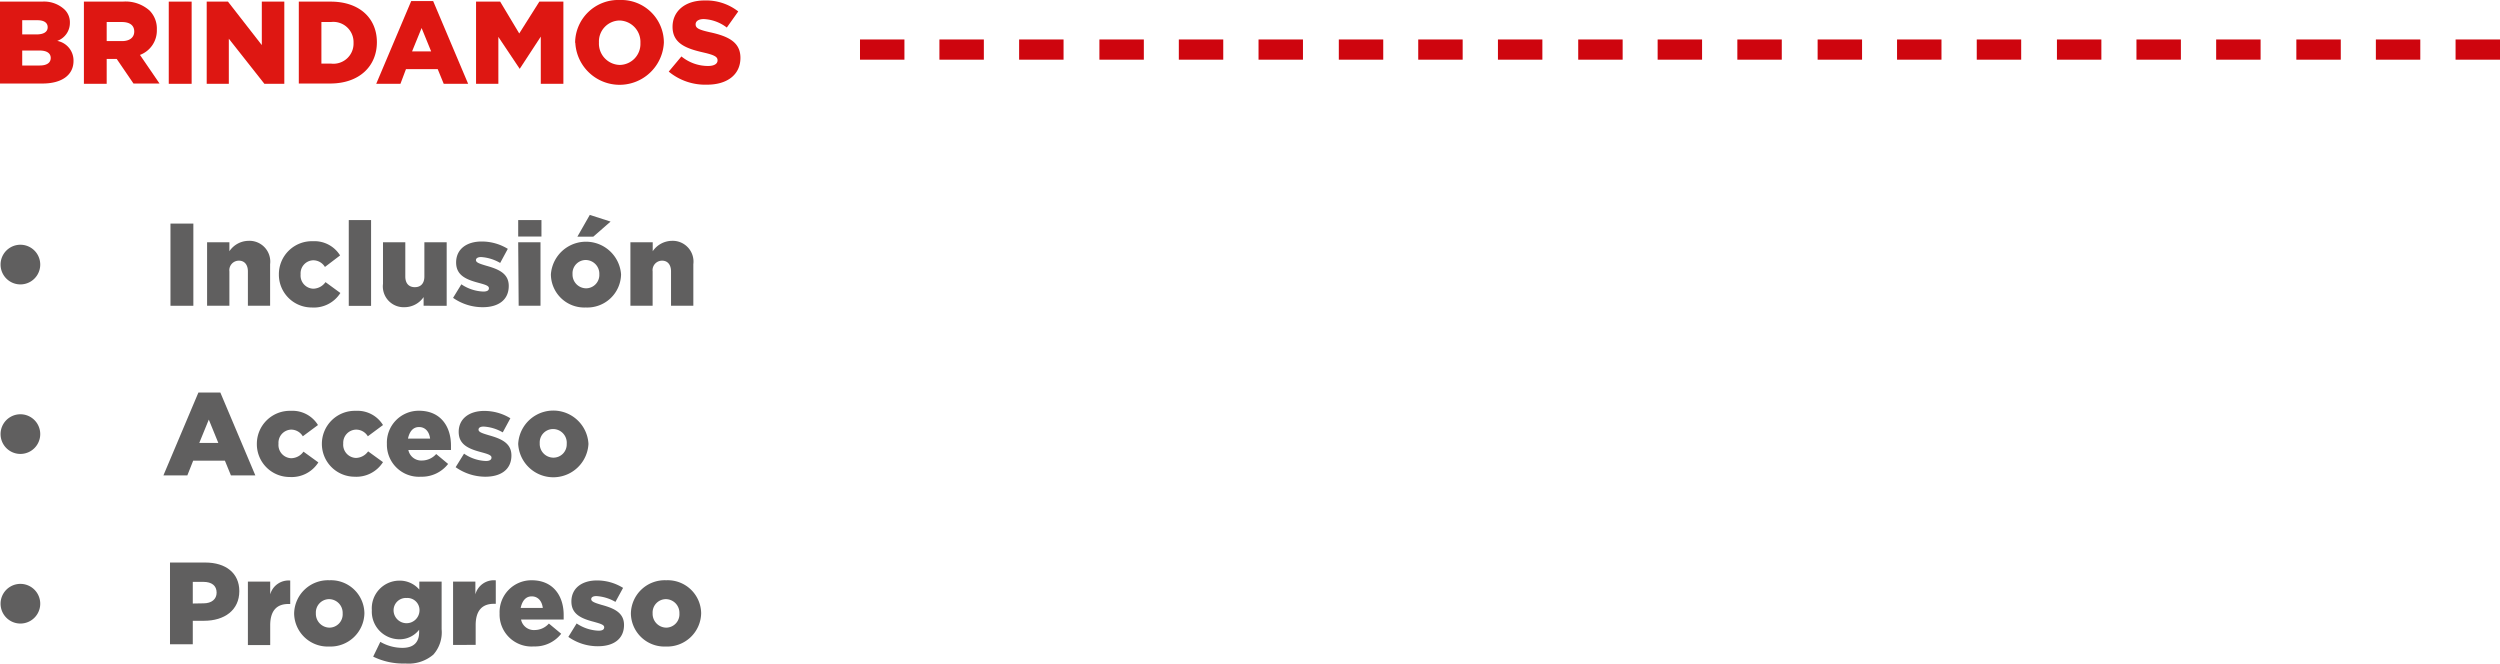 <svg xmlns="http://www.w3.org/2000/svg" viewBox="0 0 262.21 69.63"><defs><style>.cls-1{fill:#ce050e;}.cls-2{fill:#de1712;}.cls-3{fill:#605f5f;}</style></defs><g id="Capa_2" data-name="Capa 2"><g id="Capa_1-2" data-name="Capa 1"><rect class="cls-1" x="106.89" y="4.14" width="4.66" height="2.12"/><rect class="cls-1" x="98.53" y="4.14" width="4.66" height="2.12"/><rect class="cls-1" x="90.2" y="4.14" width="4.66" height="2.12"/><rect class="cls-1" x="132" y="4.14" width="4.66" height="2.12"/><rect class="cls-1" x="123.64" y="4.14" width="4.66" height="2.12"/><rect class="cls-1" x="115.31" y="4.14" width="4.66" height="2.12"/><rect class="cls-1" x="157.11" y="4.14" width="4.66" height="2.12"/><rect class="cls-1" x="148.75" y="4.14" width="4.66" height="2.12"/><rect class="cls-1" x="140.42" y="4.14" width="4.66" height="2.12"/><rect class="cls-1" x="182.22" y="4.14" width="4.66" height="2.12"/><rect class="cls-1" x="173.86" y="4.14" width="4.66" height="2.12"/><rect class="cls-1" x="165.53" y="4.14" width="4.66" height="2.12"/><rect class="cls-1" x="207.33" y="4.14" width="4.66" height="2.12"/><rect class="cls-1" x="198.97" y="4.14" width="4.66" height="2.12"/><rect class="cls-1" x="190.64" y="4.14" width="4.66" height="2.12"/><rect class="cls-1" x="232.44" y="4.14" width="4.66" height="2.12"/><rect class="cls-1" x="224.08" y="4.14" width="4.66" height="2.12"/><rect class="cls-1" x="215.74" y="4.14" width="4.66" height="2.12"/><rect class="cls-1" x="257.55" y="4.14" width="4.66" height="2.12"/><rect class="cls-1" x="249.19" y="4.14" width="4.66" height="2.12"/><rect class="cls-1" x="240.85" y="4.14" width="4.66" height="2.12"/><path class="cls-2" d="M0,.17H4.42A3.15,3.15,0,0,1,6.77,1a1.86,1.86,0,0,1,.56,1.39v0A2,2,0,0,1,6,4.29a2.09,2.09,0,0,1,1.71,2.1v0c0,1.47-1.21,2.37-3.26,2.37H0ZM3.83,3.61C4.56,3.61,5,3.36,5,2.86v0c0-.47-.37-.74-1.08-.74H2.33V3.61Zm.34,3.26c.73,0,1.15-.28,1.15-.79v0c0-.47-.37-.78-1.17-.78H2.33V6.87Z"/><path class="cls-2" d="M8.8.17h4.08a3.78,3.78,0,0,1,2.81.94,2.69,2.69,0,0,1,.76,2v0a2.73,2.73,0,0,1-1.77,2.65l2.05,3H14L12.24,6.18H11.19V8.79H8.8Zm4,4.14c.81,0,1.28-.39,1.28-1v0c0-.67-.49-1-1.3-1H11.19V4.31Z"/><path class="cls-2" d="M17.7.17h2.4V8.79H17.7Z"/><path class="cls-2" d="M21.68.17h2.23l3.55,4.56V.17h2.36V8.79H27.73L24,4.06V8.79H21.68Z"/><path class="cls-2" d="M31.34.17h3.33c3.08,0,4.86,1.78,4.86,4.26v0c0,2.48-1.81,4.33-4.91,4.33H31.34Zm3.37,6.5a2.11,2.11,0,0,0,2.37-2.18v0a2.12,2.12,0,0,0-2.37-2.18h-1V6.67Z"/><path class="cls-2" d="M43.13.11h2.3L49.1,8.79H46.54l-.63-1.54H42.58L42,8.79H39.46Zm2.09,5.28-1-2.45-1,2.45Z"/><path class="cls-2" d="M49.93.17h2.53l2,3.34L56.57.17h2.52V8.79H56.72V3.84L54.51,7.22h0L52.27,3.87V8.79H49.93Z"/><path class="cls-2" d="M60.32,4.51v0A4.52,4.52,0,0,1,65,0a4.47,4.47,0,0,1,4.63,4.46v0a4.65,4.65,0,0,1-9.29,0Zm6.85,0v0A2.25,2.25,0,0,0,65,2.15a2.2,2.2,0,0,0-2.18,2.31v0A2.24,2.24,0,0,0,65,6.81,2.2,2.2,0,0,0,67.17,4.51Z"/><path class="cls-2" d="M70.14,7.51l1.33-1.59a4.41,4.41,0,0,0,2.79,1c.64,0,1-.22,1-.59v0c0-.36-.29-.55-1.46-.82C72,5.1,70.54,4.58,70.54,2.81v0c0-1.6,1.27-2.76,3.34-2.76a5.46,5.46,0,0,1,3.55,1.15l-1.2,1.69A4.28,4.28,0,0,0,73.82,2c-.58,0-.86.24-.86.55v0c0,.39.29.56,1.49.83,2,.43,3.21,1.07,3.21,2.69v0c0,1.76-1.39,2.81-3.49,2.81A6,6,0,0,1,70.14,7.51Z"/><path class="cls-3" d="M.06,27.75v0a2.08,2.08,0,0,1,4.16,0v0a2.08,2.08,0,0,1-4.16,0Z"/><path class="cls-3" d="M17.88,23.45h2.4v8.62h-2.4Z"/><path class="cls-3" d="M21.72,25.41h2.34v.94a2.45,2.45,0,0,1,2-1.09,2.18,2.18,0,0,1,2.27,2.45v4.36H26v-3.6c0-.73-.38-1.13-.94-1.13a1,1,0,0,0-1,1.13v3.6H21.72Z"/><path class="cls-3" d="M29.25,28.77v0a3.46,3.46,0,0,1,3.57-3.47,3.16,3.16,0,0,1,2.85,1.49L34.08,28a1.43,1.43,0,0,0-1.25-.7,1.37,1.37,0,0,0-1.3,1.47v0a1.38,1.38,0,0,0,1.33,1.51,1.61,1.61,0,0,0,1.28-.69l1.56,1.14a3.29,3.29,0,0,1-3,1.52A3.44,3.44,0,0,1,29.25,28.77Z"/><path class="cls-3" d="M36.58,23.08h2.34v9H36.58Z"/><path class="cls-3" d="M40.17,29.77V25.41h2.34V29c0,.73.38,1.12,1,1.12s1-.39,1-1.12V25.41h2.34v6.66H44.43v-.91a2.44,2.44,0,0,1-2,1.06A2.18,2.18,0,0,1,40.17,29.77Z"/><path class="cls-3" d="M47.52,31.24l.87-1.42a4.41,4.41,0,0,0,2.3.76c.4,0,.59-.12.59-.35v0c0-.26-.37-.37-1.07-.56-1.32-.35-2.37-.79-2.37-2.14v0c0-1.42,1.13-2.2,2.67-2.2a5.22,5.22,0,0,1,2.75.77l-.8,1.48a4.54,4.54,0,0,0-2-.62c-.36,0-.54.14-.54.32v0c0,.26.38.38,1.08.59,1.32.37,2.36.82,2.36,2.12v0c0,1.47-1.09,2.23-2.72,2.23A5.39,5.39,0,0,1,47.52,31.24Z"/><path class="cls-3" d="M54.35,23.08h2.44v1.73H54.35Zm0,2.33h2.34v6.66H54.4Z"/><path class="cls-3" d="M57.78,28.77v0a3.69,3.69,0,0,1,7.36,0v0a3.54,3.54,0,0,1-3.7,3.48A3.5,3.5,0,0,1,57.78,28.77Zm5.08,0v0a1.44,1.44,0,0,0-1.42-1.5,1.39,1.39,0,0,0-1.39,1.47v0a1.44,1.44,0,0,0,1.42,1.5A1.4,1.4,0,0,0,62.86,28.77Zm-1-6.23,2.18.7-1.81,1.58H60.56Z"/><path class="cls-3" d="M66.12,25.41h2.34v.94a2.47,2.47,0,0,1,2-1.09,2.18,2.18,0,0,1,2.26,2.45v4.36H70.38v-3.6c0-.73-.38-1.13-.93-1.13a1,1,0,0,0-1,1.13v3.6H66.12Z"/><path class="cls-3" d="M.06,45.53v0a2.08,2.08,0,0,1,4.16,0v0a2.08,2.08,0,0,1-4.16,0Z"/><path class="cls-3" d="M20.81,41.17h2.3l3.67,8.69H24.22l-.63-1.54H20.26l-.61,1.54H17.14Zm2.09,5.29-1-2.45-1,2.45Z"/><path class="cls-3" d="M26.94,46.56v0a3.46,3.46,0,0,1,3.57-3.47,3.13,3.13,0,0,1,2.84,1.49l-1.59,1.18a1.43,1.43,0,0,0-1.24-.7,1.38,1.38,0,0,0-1.31,1.48v0a1.39,1.39,0,0,0,1.33,1.52,1.61,1.61,0,0,0,1.29-.69l1.56,1.13a3.31,3.31,0,0,1-3,1.53A3.44,3.44,0,0,1,26.94,46.56Z"/><path class="cls-3" d="M33.76,46.56v0a3.46,3.46,0,0,1,3.57-3.47,3.13,3.13,0,0,1,2.84,1.49l-1.59,1.18a1.43,1.43,0,0,0-1.24-.7A1.38,1.38,0,0,0,36,46.51v0a1.39,1.39,0,0,0,1.33,1.52,1.61,1.61,0,0,0,1.28-.69l1.56,1.13a3.31,3.31,0,0,1-3,1.53A3.44,3.44,0,0,1,33.76,46.56Z"/><path class="cls-3" d="M40.58,46.56v0a3.34,3.34,0,0,1,3.36-3.48c2.3,0,3.36,1.68,3.36,3.64,0,.15,0,.32,0,.48H42.83a1.38,1.38,0,0,0,1.44,1.1,2,2,0,0,0,1.48-.68L47,48.66A3.49,3.49,0,0,1,44.15,50,3.36,3.36,0,0,1,40.58,46.56ZM45.11,46c-.09-.74-.52-1.21-1.16-1.21s-1,.48-1.16,1.21Z"/><path class="cls-3" d="M47.79,49l.88-1.42a4.29,4.29,0,0,0,2.29.77c.4,0,.59-.13.59-.36v0c0-.25-.37-.37-1.07-.56-1.32-.35-2.37-.79-2.37-2.13v0c0-1.41,1.14-2.2,2.67-2.2a5.22,5.22,0,0,1,2.75.77l-.8,1.48a4.51,4.51,0,0,0-2-.61c-.36,0-.54.13-.54.32v0c0,.26.38.38,1.08.59,1.32.37,2.37.83,2.37,2.12v0c0,1.47-1.1,2.23-2.73,2.23A5.41,5.41,0,0,1,47.79,49Z"/><path class="cls-3" d="M54.35,46.56v0a3.69,3.69,0,0,1,7.37,0v0a3.69,3.69,0,0,1-7.37,0Zm5.09,0v0A1.44,1.44,0,0,0,58,45a1.4,1.4,0,0,0-1.39,1.48v0A1.44,1.44,0,0,0,58.05,48,1.39,1.39,0,0,0,59.44,46.56Z"/><path class="cls-3" d="M.06,63.32v0a2.08,2.08,0,0,1,4.16,0v0a2.08,2.08,0,0,1-4.16,0Z"/><path class="cls-3" d="M17.83,59h3.69c2.18,0,3.58,1.12,3.58,3v0c0,2-1.56,3.11-3.7,3.11H20.22v2.46H17.83Zm3.52,4.28c.85,0,1.37-.44,1.37-1.12v0c0-.74-.52-1.13-1.38-1.13H20.22V63.3Z"/><path class="cls-3" d="M26,61h2.34v1.34a2,2,0,0,1,2.1-1.45v2.46h-.2c-1.21,0-1.9.7-1.9,2.24v2.07H26Z"/><path class="cls-3" d="M30.85,64.34v0a3.55,3.55,0,0,1,3.7-3.48,3.51,3.51,0,0,1,3.67,3.46v0a3.56,3.56,0,0,1-3.7,3.49A3.52,3.52,0,0,1,30.85,64.34Zm5.09,0v0a1.44,1.44,0,0,0-1.42-1.5,1.4,1.4,0,0,0-1.39,1.48v0a1.45,1.45,0,0,0,1.42,1.51A1.4,1.4,0,0,0,35.94,64.34Z"/><path class="cls-3" d="M39.14,68.87l.75-1.55a4.63,4.63,0,0,0,2.32.63c1.17,0,1.75-.58,1.75-1.64v-.26a2.57,2.57,0,0,1-2.05,1A2.9,2.9,0,0,1,39,64v0a2.9,2.9,0,0,1,2.88-3.1,2.69,2.69,0,0,1,2.1.94V61h2.34V66a3.51,3.51,0,0,1-.87,2.66,4,4,0,0,1-2.93.93A7.14,7.14,0,0,1,39.14,68.87ZM44,64v0a1.27,1.27,0,0,0-1.35-1.28,1.29,1.29,0,0,0-1.37,1.29v0A1.36,1.36,0,0,0,44,64Z"/><path class="cls-3" d="M47.52,61h2.34v1.34A2,2,0,0,1,52,60.87v2.46h-.2c-1.22,0-1.91.7-1.91,2.24v2.07H47.52Z"/><path class="cls-3" d="M52.4,64.34v0a3.34,3.34,0,0,1,3.36-3.48c2.3,0,3.36,1.69,3.36,3.64,0,.15,0,.32,0,.48H54.65a1.37,1.37,0,0,0,1.44,1.1,2,2,0,0,0,1.48-.68l1.29,1.07A3.47,3.47,0,0,1,56,67.8,3.35,3.35,0,0,1,52.4,64.34Zm4.53-.58c-.09-.74-.52-1.21-1.16-1.21s-1,.48-1.16,1.21Z"/><path class="cls-3" d="M59.61,66.8l.87-1.41a4.41,4.41,0,0,0,2.3.76c.4,0,.59-.12.59-.36v0c0-.26-.37-.37-1.08-.57-1.31-.34-2.36-.79-2.36-2.13v0c0-1.42,1.13-2.21,2.67-2.21a5.16,5.16,0,0,1,2.75.78l-.8,1.47a4.51,4.51,0,0,0-2-.61c-.36,0-.54.13-.54.32v0c0,.26.38.39,1.08.6,1.32.36,2.36.82,2.36,2.11v0c0,1.46-1.09,2.23-2.72,2.23A5.33,5.33,0,0,1,59.61,66.8Z"/><path class="cls-3" d="M66.17,64.34v0a3.55,3.55,0,0,1,3.7-3.48,3.51,3.51,0,0,1,3.67,3.46v0a3.56,3.56,0,0,1-3.7,3.49A3.52,3.52,0,0,1,66.17,64.34Zm5.09,0v0a1.44,1.44,0,0,0-1.42-1.5,1.4,1.4,0,0,0-1.39,1.48v0a1.45,1.45,0,0,0,1.42,1.51A1.4,1.4,0,0,0,71.26,64.34Z"/></g></g></svg>
